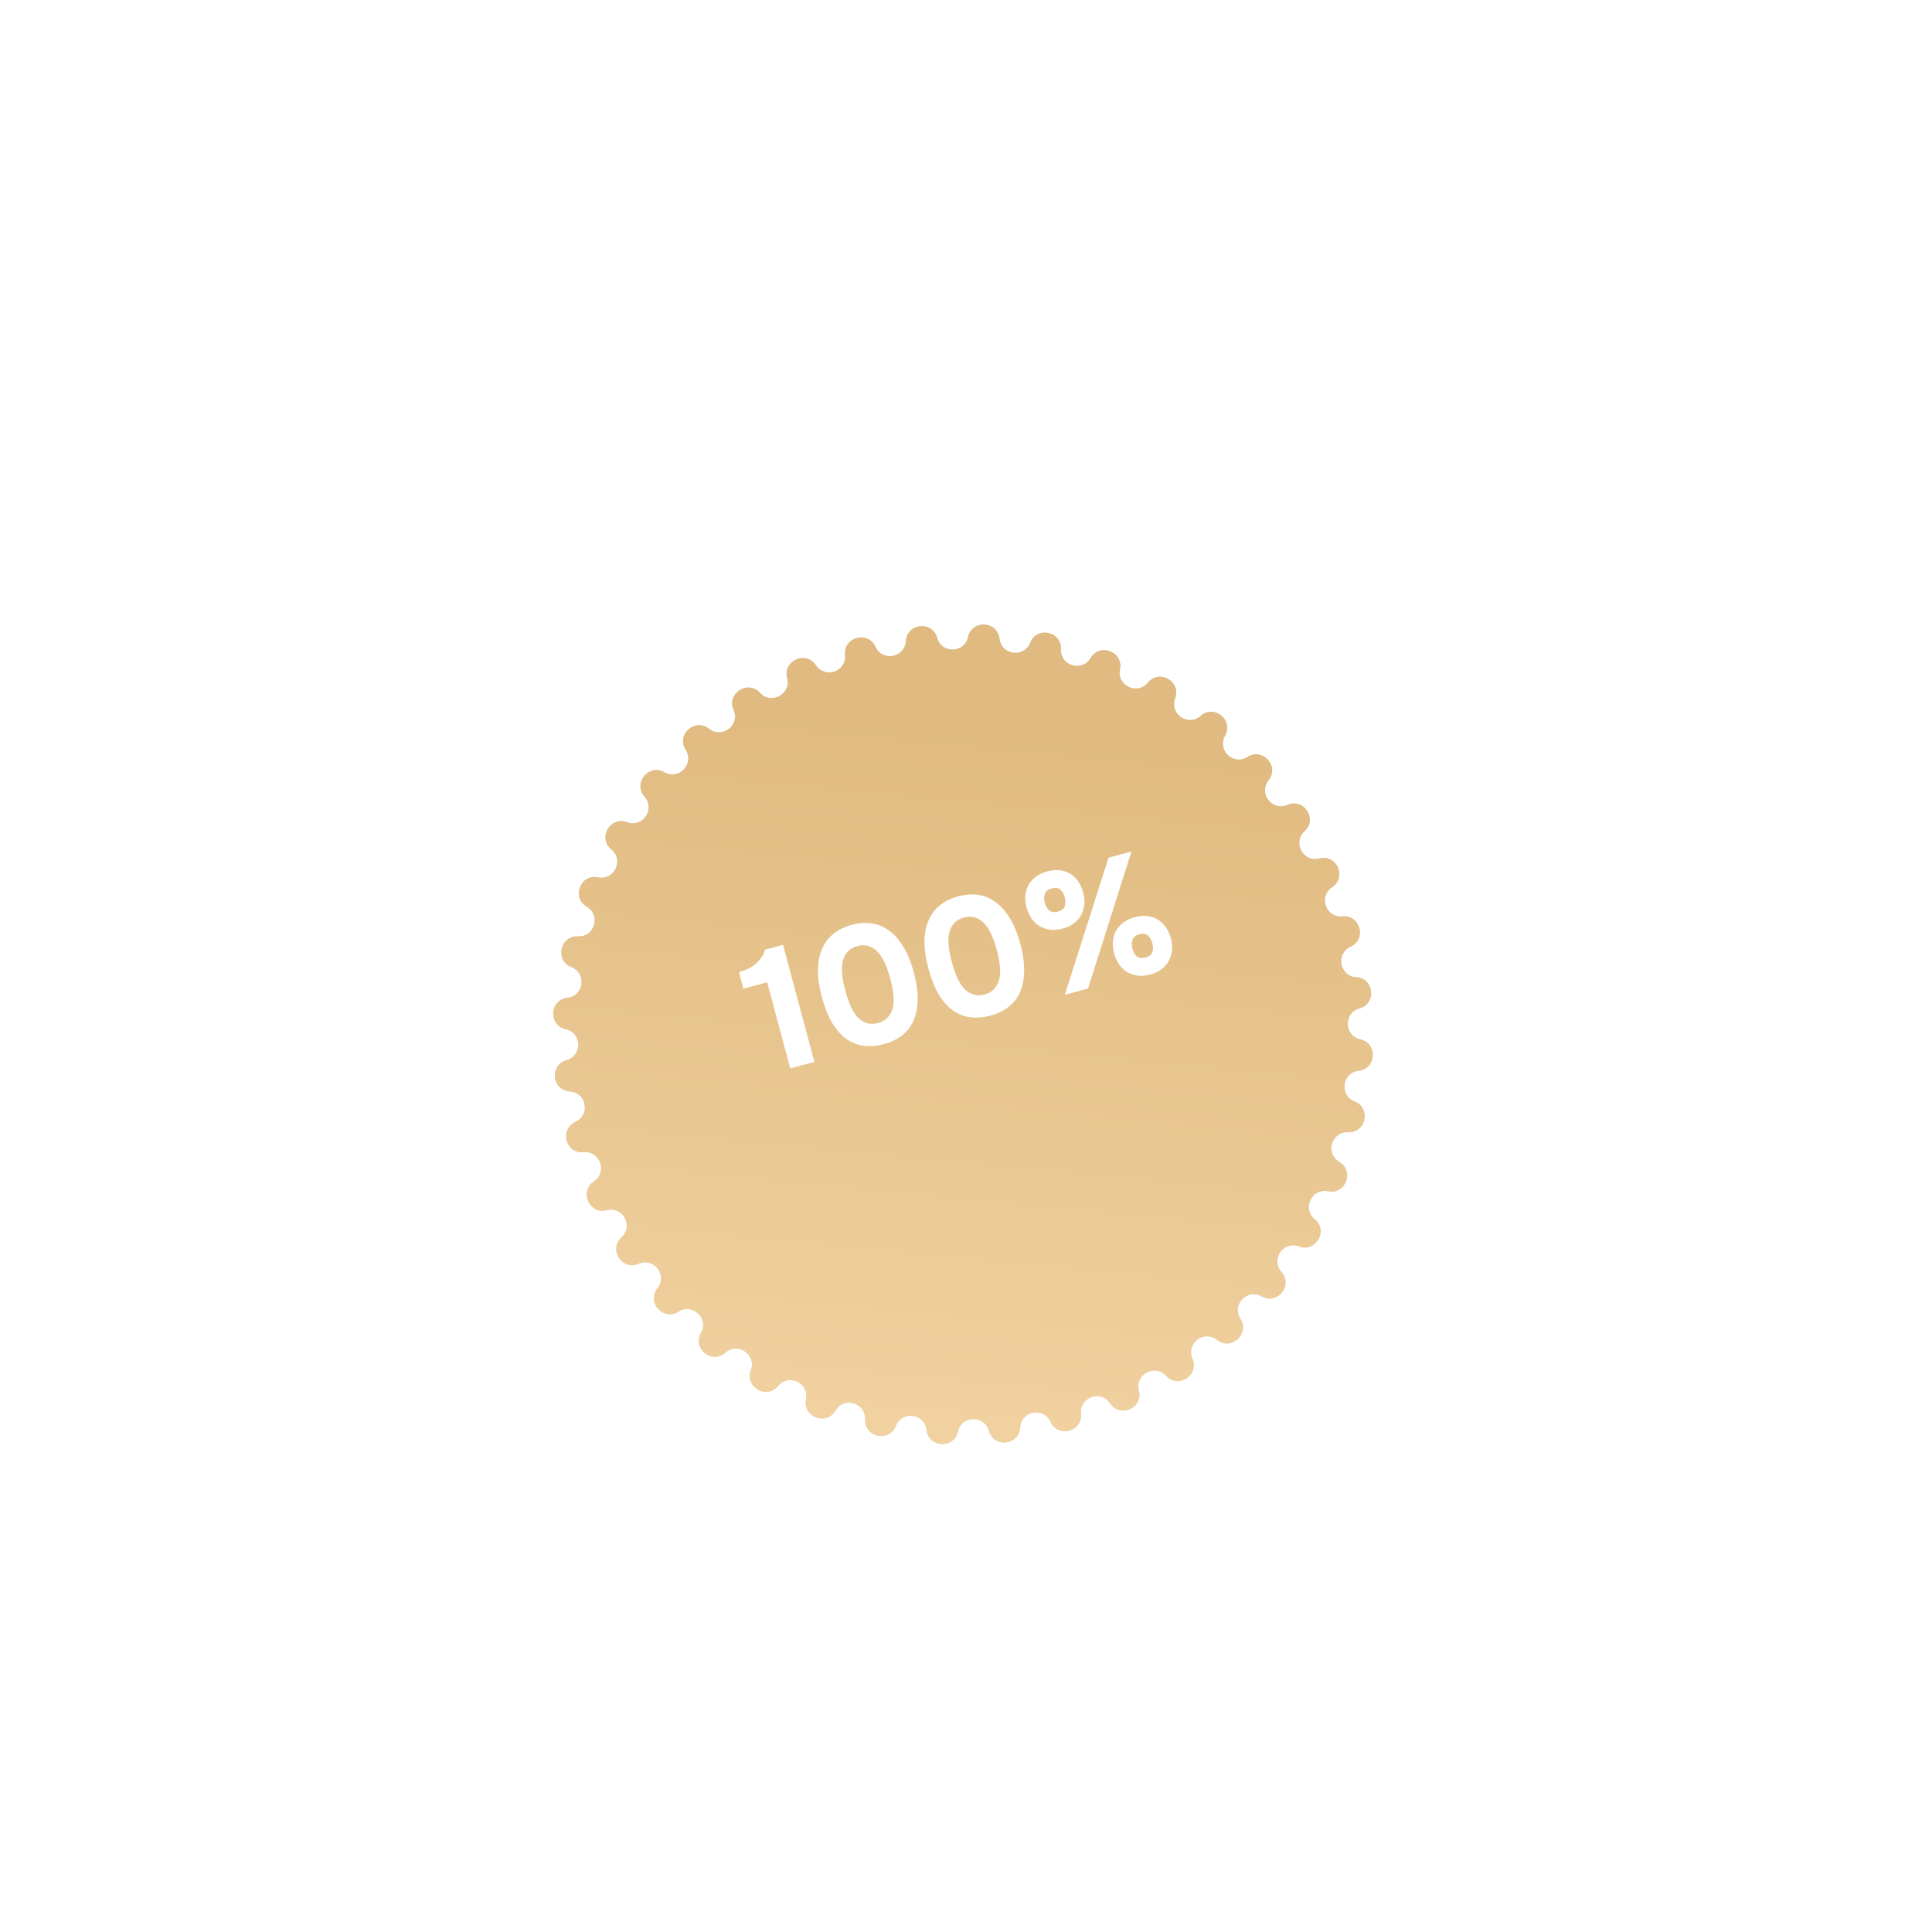 <?xml version="1.0" encoding="UTF-8"?> <svg xmlns="http://www.w3.org/2000/svg" width="271" height="271" viewBox="0 0 271 271" fill="none"> <circle cx="135.081" cy="135.081" r="110.293" transform="rotate(-15 135.081 135.081)" fill="white"></circle> <g filter="url(#filter0_d_20_337)"> <path d="M118.539 81.865C118.292 79.349 121.755 78.421 122.8 80.723V80.723C123.764 82.848 126.929 82.261 127.067 79.932V79.932C127.218 77.409 130.783 77.034 131.454 79.471V79.471C132.074 81.72 135.292 81.636 135.793 79.358V79.358C136.336 76.889 139.916 77.076 140.198 79.588V79.588C140.459 81.907 143.65 82.327 144.502 80.155V80.155C145.424 77.802 148.931 78.547 148.816 81.072V81.072C148.711 83.403 151.797 84.317 152.978 82.305V82.305C154.257 80.125 157.604 81.409 157.096 83.886V83.886C156.627 86.171 159.533 87.557 161.014 85.754V85.754C162.618 83.801 165.723 85.594 164.834 87.96V87.96C164.013 90.144 166.666 91.967 168.411 90.418V90.418C170.301 88.74 173.087 90.996 171.839 93.194V93.194C170.687 95.223 173.022 97.439 174.987 96.182V96.182C177.117 94.82 179.516 97.484 177.939 99.46V99.46C176.484 101.283 178.443 103.837 180.581 102.903V102.903C182.898 101.892 184.85 104.898 182.984 106.603V106.603C181.261 108.176 182.797 111.005 185.055 110.417V110.417C187.501 109.78 188.959 113.056 186.849 114.447V114.447C184.901 115.732 185.976 118.766 188.298 118.539V118.539C190.813 118.292 191.741 121.755 189.439 122.799V122.799C187.315 123.763 187.902 126.928 190.23 127.067V127.067C192.754 127.217 193.128 130.783 190.691 131.454V131.454C188.442 132.074 188.527 135.292 190.805 135.793V135.793C193.274 136.336 193.086 139.916 190.574 140.198V140.198C188.256 140.458 187.836 143.65 190.008 144.501V144.501C192.361 145.424 191.616 148.93 189.091 148.816V148.816C186.76 148.71 185.846 151.797 187.858 152.978V152.978C190.038 154.257 188.753 157.604 186.277 157.096V157.096C183.992 156.627 182.606 159.532 184.408 161.013V161.013C186.362 162.618 184.569 165.723 182.203 164.833V164.833C180.019 164.013 178.196 166.666 179.744 168.41V168.41C181.423 170.301 179.166 173.087 176.968 171.839V171.839C174.94 170.686 172.724 173.021 173.981 174.987V174.987C175.342 177.116 172.678 179.515 170.703 177.939V177.939C168.879 176.483 166.325 178.443 167.259 180.581V180.581C168.271 182.897 165.264 184.85 163.56 182.983V182.983C161.986 181.261 159.157 182.797 159.745 185.054V185.054C160.382 187.5 157.107 188.959 155.715 186.848V186.848C154.431 184.901 151.397 185.975 151.624 188.297V188.297C151.871 190.813 148.408 191.741 147.363 189.439V189.439C146.399 187.315 143.234 187.901 143.096 190.23V190.23C142.946 192.753 139.38 193.128 138.709 190.691V190.691C138.089 188.442 134.871 188.526 134.37 190.805V190.805C133.827 193.273 130.247 193.086 129.965 190.574V190.574C129.704 188.255 126.513 187.835 125.661 190.007V190.007C124.739 192.361 121.232 191.615 121.347 189.09V189.09C121.452 186.76 118.366 185.845 117.185 187.857V187.857C115.906 190.038 112.559 188.753 113.067 186.277V186.277C113.536 183.991 110.63 182.605 109.149 184.408V184.408C107.545 186.361 104.44 184.569 105.329 182.202V182.202C106.15 180.019 103.497 178.195 101.752 179.744V179.744C99.862 181.422 97.076 179.166 98.324 176.968V176.968C99.476 174.939 97.141 172.724 95.176 173.98V173.98C93.046 175.342 90.647 172.678 92.224 170.702V170.702C93.679 168.879 91.72 166.325 89.582 167.259V167.259C87.266 168.271 85.313 165.264 87.179 163.559V163.559C88.902 161.986 87.366 159.157 85.108 159.745V159.745C82.662 160.382 81.204 157.107 83.314 155.715V155.715C85.262 154.431 84.187 151.396 81.865 151.624V151.624C79.35 151.87 78.422 148.407 80.724 147.363V147.363C82.848 146.399 82.261 143.234 79.933 143.095V143.095C77.409 142.945 77.035 139.38 79.472 138.708V138.708C81.721 138.089 81.636 134.871 79.358 134.369V134.369C76.889 133.826 77.077 130.246 79.589 129.964V129.964C81.907 129.704 82.327 126.513 80.155 125.661V125.661C77.802 124.739 78.547 121.232 81.073 121.346V121.346C83.403 121.452 84.317 118.365 82.305 117.185V117.185C80.125 115.905 81.41 112.558 83.886 113.067V113.067C86.171 113.535 87.557 110.63 85.755 109.149V109.149C83.802 107.544 85.594 104.44 87.96 105.329V105.329C90.144 106.149 91.967 103.497 90.419 101.752V101.752C88.74 99.862 90.997 97.075 93.195 98.324V98.324C95.223 99.476 97.439 97.141 96.182 95.175V95.175C94.821 93.046 97.485 90.647 99.46 92.224V92.224C101.284 93.679 103.838 91.719 102.904 89.582V89.582C101.892 87.265 104.899 85.313 106.603 87.179V87.179C108.177 88.902 111.006 87.366 110.418 85.108V85.108C109.781 82.662 113.056 81.204 114.448 83.314V83.314C115.732 85.261 118.766 84.187 118.539 81.865V81.865Z" fill="#D9D9D9"></path> <path d="M118.539 81.865C118.292 79.349 121.755 78.421 122.8 80.723V80.723C123.764 82.848 126.929 82.261 127.067 79.932V79.932C127.218 77.409 130.783 77.034 131.454 79.471V79.471C132.074 81.72 135.292 81.636 135.793 79.358V79.358C136.336 76.889 139.916 77.076 140.198 79.588V79.588C140.459 81.907 143.65 82.327 144.502 80.155V80.155C145.424 77.802 148.931 78.547 148.816 81.072V81.072C148.711 83.403 151.797 84.317 152.978 82.305V82.305C154.257 80.125 157.604 81.409 157.096 83.886V83.886C156.627 86.171 159.533 87.557 161.014 85.754V85.754C162.618 83.801 165.723 85.594 164.834 87.96V87.96C164.013 90.144 166.666 91.967 168.411 90.418V90.418C170.301 88.74 173.087 90.996 171.839 93.194V93.194C170.687 95.223 173.022 97.439 174.987 96.182V96.182C177.117 94.82 179.516 97.484 177.939 99.46V99.46C176.484 101.283 178.443 103.837 180.581 102.903V102.903C182.898 101.892 184.85 104.898 182.984 106.603V106.603C181.261 108.176 182.797 111.005 185.055 110.417V110.417C187.501 109.78 188.959 113.056 186.849 114.447V114.447C184.901 115.732 185.976 118.766 188.298 118.539V118.539C190.813 118.292 191.741 121.755 189.439 122.799V122.799C187.315 123.763 187.902 126.928 190.23 127.067V127.067C192.754 127.217 193.128 130.783 190.691 131.454V131.454C188.442 132.074 188.527 135.292 190.805 135.793V135.793C193.274 136.336 193.086 139.916 190.574 140.198V140.198C188.256 140.458 187.836 143.65 190.008 144.501V144.501C192.361 145.424 191.616 148.93 189.091 148.816V148.816C186.76 148.71 185.846 151.797 187.858 152.978V152.978C190.038 154.257 188.753 157.604 186.277 157.096V157.096C183.992 156.627 182.606 159.532 184.408 161.013V161.013C186.362 162.618 184.569 165.723 182.203 164.833V164.833C180.019 164.013 178.196 166.666 179.744 168.41V168.41C181.423 170.301 179.166 173.087 176.968 171.839V171.839C174.94 170.686 172.724 173.021 173.981 174.987V174.987C175.342 177.116 172.678 179.515 170.703 177.939V177.939C168.879 176.483 166.325 178.443 167.259 180.581V180.581C168.271 182.897 165.264 184.85 163.56 182.983V182.983C161.986 181.261 159.157 182.797 159.745 185.054V185.054C160.382 187.5 157.107 188.959 155.715 186.848V186.848C154.431 184.901 151.397 185.975 151.624 188.297V188.297C151.871 190.813 148.408 191.741 147.363 189.439V189.439C146.399 187.315 143.234 187.901 143.096 190.23V190.23C142.946 192.753 139.38 193.128 138.709 190.691V190.691C138.089 188.442 134.871 188.526 134.37 190.805V190.805C133.827 193.273 130.247 193.086 129.965 190.574V190.574C129.704 188.255 126.513 187.835 125.661 190.007V190.007C124.739 192.361 121.232 191.615 121.347 189.09V189.09C121.452 186.76 118.366 185.845 117.185 187.857V187.857C115.906 190.038 112.559 188.753 113.067 186.277V186.277C113.536 183.991 110.63 182.605 109.149 184.408V184.408C107.545 186.361 104.44 184.569 105.329 182.202V182.202C106.15 180.019 103.497 178.195 101.752 179.744V179.744C99.862 181.422 97.076 179.166 98.324 176.968V176.968C99.476 174.939 97.141 172.724 95.176 173.98V173.98C93.046 175.342 90.647 172.678 92.224 170.702V170.702C93.679 168.879 91.72 166.325 89.582 167.259V167.259C87.266 168.271 85.313 165.264 87.179 163.559V163.559C88.902 161.986 87.366 159.157 85.108 159.745V159.745C82.662 160.382 81.204 157.107 83.314 155.715V155.715C85.262 154.431 84.187 151.396 81.865 151.624V151.624C79.35 151.87 78.422 148.407 80.724 147.363V147.363C82.848 146.399 82.261 143.234 79.933 143.095V143.095C77.409 142.945 77.035 139.38 79.472 138.708V138.708C81.721 138.089 81.636 134.871 79.358 134.369V134.369C76.889 133.826 77.077 130.246 79.589 129.964V129.964C81.907 129.704 82.327 126.513 80.155 125.661V125.661C77.802 124.739 78.547 121.232 81.073 121.346V121.346C83.403 121.452 84.317 118.365 82.305 117.185V117.185C80.125 115.905 81.41 112.558 83.886 113.067V113.067C86.171 113.535 87.557 110.63 85.755 109.149V109.149C83.802 107.544 85.594 104.44 87.96 105.329V105.329C90.144 106.149 91.967 103.497 90.419 101.752V101.752C88.74 99.862 90.997 97.075 93.195 98.324V98.324C95.223 99.476 97.439 97.141 96.182 95.175V95.175C94.821 93.046 97.485 90.647 99.46 92.224V92.224C101.284 93.679 103.838 91.719 102.904 89.582V89.582C101.892 87.265 104.899 85.313 106.603 87.179V87.179C108.177 88.902 111.006 87.366 110.418 85.108V85.108C109.781 82.662 113.056 81.204 114.448 83.314V83.314C115.732 85.261 118.766 84.187 118.539 81.865V81.865Z" fill="url(#paint0_linear_20_337)"></path> </g> <path d="M114.233 148.95L110.848 149.857L107.612 137.779L104.273 138.673L103.652 136.355C104.147 136.222 104.592 136.062 104.989 135.873C105.397 135.664 105.761 135.417 106.083 135.132C106.362 134.875 106.615 134.584 106.842 134.258C107.065 133.916 107.221 133.568 107.308 133.214L109.835 132.537L114.233 148.95ZM119.479 129.729C120.422 129.476 121.331 129.407 122.206 129.52C123.097 129.629 123.913 129.957 124.656 130.503C125.41 131.03 126.082 131.778 126.673 132.746C127.279 133.71 127.777 134.918 128.166 136.371C128.56 137.839 128.743 139.14 128.715 140.274C128.688 141.408 128.487 142.389 128.113 143.218C127.738 144.047 127.193 144.732 126.476 145.272C125.775 145.807 124.938 146.206 123.964 146.466C122.99 146.727 122.058 146.803 121.168 146.694C120.292 146.581 119.478 146.261 118.724 145.734C117.985 145.203 117.321 144.453 116.73 143.485C116.155 142.513 115.67 141.293 115.277 139.825C114.888 138.372 114.707 137.079 114.734 135.945C114.762 134.811 114.97 133.828 115.36 132.994C115.745 132.146 116.289 131.453 116.99 130.918C117.691 130.382 118.521 129.986 119.479 129.729ZM123.169 143.499C124.158 143.234 124.819 142.61 125.152 141.626C125.484 140.642 125.392 139.185 124.874 137.253C124.361 135.337 123.714 134.036 122.934 133.35C122.15 132.649 121.263 132.431 120.274 132.696C119.27 132.965 118.603 133.6 118.274 134.599C117.957 135.578 118.055 137.026 118.569 138.942C119.086 140.874 119.727 142.185 120.492 142.875C121.272 143.56 122.164 143.768 123.169 143.499ZM134.421 125.725C135.364 125.473 136.273 125.403 137.148 125.516C138.038 125.626 138.855 125.953 139.598 126.5C140.352 127.027 141.024 127.774 141.615 128.742C142.221 129.706 142.719 130.914 143.108 132.367C143.501 133.835 143.684 135.136 143.657 136.27C143.629 137.404 143.428 138.385 143.054 139.214C142.68 140.044 142.135 140.728 141.418 141.268C140.717 141.804 139.879 142.202 138.906 142.463C137.932 142.724 137 142.8 136.109 142.69C135.234 142.577 134.419 142.257 133.665 141.73C132.927 141.199 132.262 140.45 131.672 139.482C131.096 138.509 130.612 137.289 130.219 135.821C129.829 134.368 129.648 133.075 129.676 131.941C129.703 130.807 129.912 129.824 130.302 128.991C130.687 128.142 131.23 127.45 131.932 126.914C132.633 126.378 133.463 125.982 134.421 125.725ZM138.111 139.496C139.1 139.231 139.761 138.606 140.093 137.623C140.426 136.639 140.334 135.181 139.816 133.249C139.302 131.333 138.656 130.032 137.876 129.346C137.092 128.646 136.205 128.428 135.216 128.693C134.211 128.962 133.545 129.596 133.216 130.595C132.899 131.575 132.997 133.022 133.51 134.939C134.028 136.871 134.669 138.181 135.434 138.871C136.214 139.557 137.106 139.765 138.111 139.496ZM149.063 130.25C148.414 130.424 147.816 130.476 147.267 130.408C146.715 130.324 146.221 130.15 145.786 129.886C145.346 129.606 144.977 129.249 144.679 128.816C144.376 128.367 144.151 127.864 144.002 127.308C143.844 126.72 143.786 126.164 143.828 125.64C143.881 125.095 144.022 124.602 144.251 124.16C144.496 123.713 144.839 123.323 145.28 122.99C145.72 122.656 146.265 122.403 146.914 122.229C147.548 122.059 148.139 122.008 148.687 122.077C149.236 122.145 149.72 122.313 150.14 122.582C150.575 122.846 150.944 123.203 151.246 123.652C151.549 124.101 151.777 124.611 151.93 125.183C152.079 125.74 152.135 126.288 152.097 126.828C152.056 127.353 151.914 127.846 151.674 128.308C151.445 128.75 151.112 129.146 150.675 129.495C150.234 129.828 149.697 130.08 149.063 130.25ZM149.365 139.536L155.492 120.303L158.714 119.439L152.611 138.666L149.365 139.536ZM147.554 124.616C147.013 124.761 146.678 125.025 146.549 125.408C146.435 125.786 146.436 126.192 146.552 126.624C146.672 127.072 146.876 127.432 147.164 127.703C147.463 127.954 147.883 128.007 148.424 127.862C148.949 127.721 149.261 127.464 149.36 127.089C149.474 126.711 149.473 126.305 149.357 125.873C149.241 125.44 149.039 125.088 148.751 124.817C148.478 124.543 148.08 124.476 147.554 124.616ZM161.328 136.703C160.679 136.877 160.078 136.922 159.525 136.838C158.992 136.766 158.508 136.597 158.073 136.333C157.634 136.053 157.265 135.697 156.966 135.263C156.664 134.814 156.438 134.311 156.289 133.755C156.132 133.168 156.072 132.604 156.109 132.064C156.147 131.524 156.288 131.03 156.532 130.584C156.777 130.137 157.12 129.747 157.561 129.414C158.001 129.081 158.539 128.829 159.172 128.659C159.821 128.485 160.42 128.432 160.969 128.501C161.517 128.569 162.001 128.738 162.421 129.006C162.856 129.271 163.225 129.627 163.527 130.076C163.845 130.521 164.083 131.037 164.24 131.624C164.39 132.181 164.438 132.731 164.385 133.275C164.343 133.8 164.202 134.293 163.961 134.755C163.732 135.198 163.397 135.586 162.956 135.919C162.52 136.268 161.977 136.529 161.328 136.703ZM159.812 131.047C159.318 131.179 158.998 131.439 158.853 131.826C158.724 132.208 158.719 132.624 158.839 133.072C158.959 133.52 159.163 133.879 159.451 134.15C159.75 134.401 160.162 134.456 160.688 134.316C161.229 134.171 161.549 133.911 161.647 133.537C161.761 133.158 161.76 132.753 161.644 132.32C161.524 131.872 161.32 131.512 161.032 131.242C160.76 130.967 160.353 130.902 159.812 131.047Z" fill="white"></path> <defs> <filter id="filter0_d_20_337" x="47.602" y="57.602" width="174.958" height="174.958" filterUnits="userSpaceOnUse" color-interpolation-filters="sRGB"> <feFlood flood-opacity="0" result="BackgroundImageFix"></feFlood> <feColorMatrix in="SourceAlpha" type="matrix" values="0 0 0 0 0 0 0 0 0 0 0 0 0 0 0 0 0 0 127 0" result="hardAlpha"></feColorMatrix> <feOffset dy="10"></feOffset> <feGaussianBlur stdDeviation="15"></feGaussianBlur> <feComposite in2="hardAlpha" operator="out"></feComposite> <feColorMatrix type="matrix" values="0 0 0 0 0.827 0 0 0 0 0.647 0 0 0 0 0.251 0 0 0 0.5 0"></feColorMatrix> <feBlend mode="normal" in2="BackgroundImageFix" result="effect1_dropShadow_20_337"></feBlend> <feBlend mode="normal" in="SourceGraphic" in2="effect1_dropShadow_20_337" result="shape"></feBlend> </filter> <linearGradient id="paint0_linear_20_337" x1="123.061" y1="90.221" x2="105.237" y2="277.193" gradientUnits="userSpaceOnUse"> <stop stop-color="#E0BA80"></stop> <stop offset="1" stop-color="#FFE6BC"></stop> </linearGradient> </defs> </svg> 